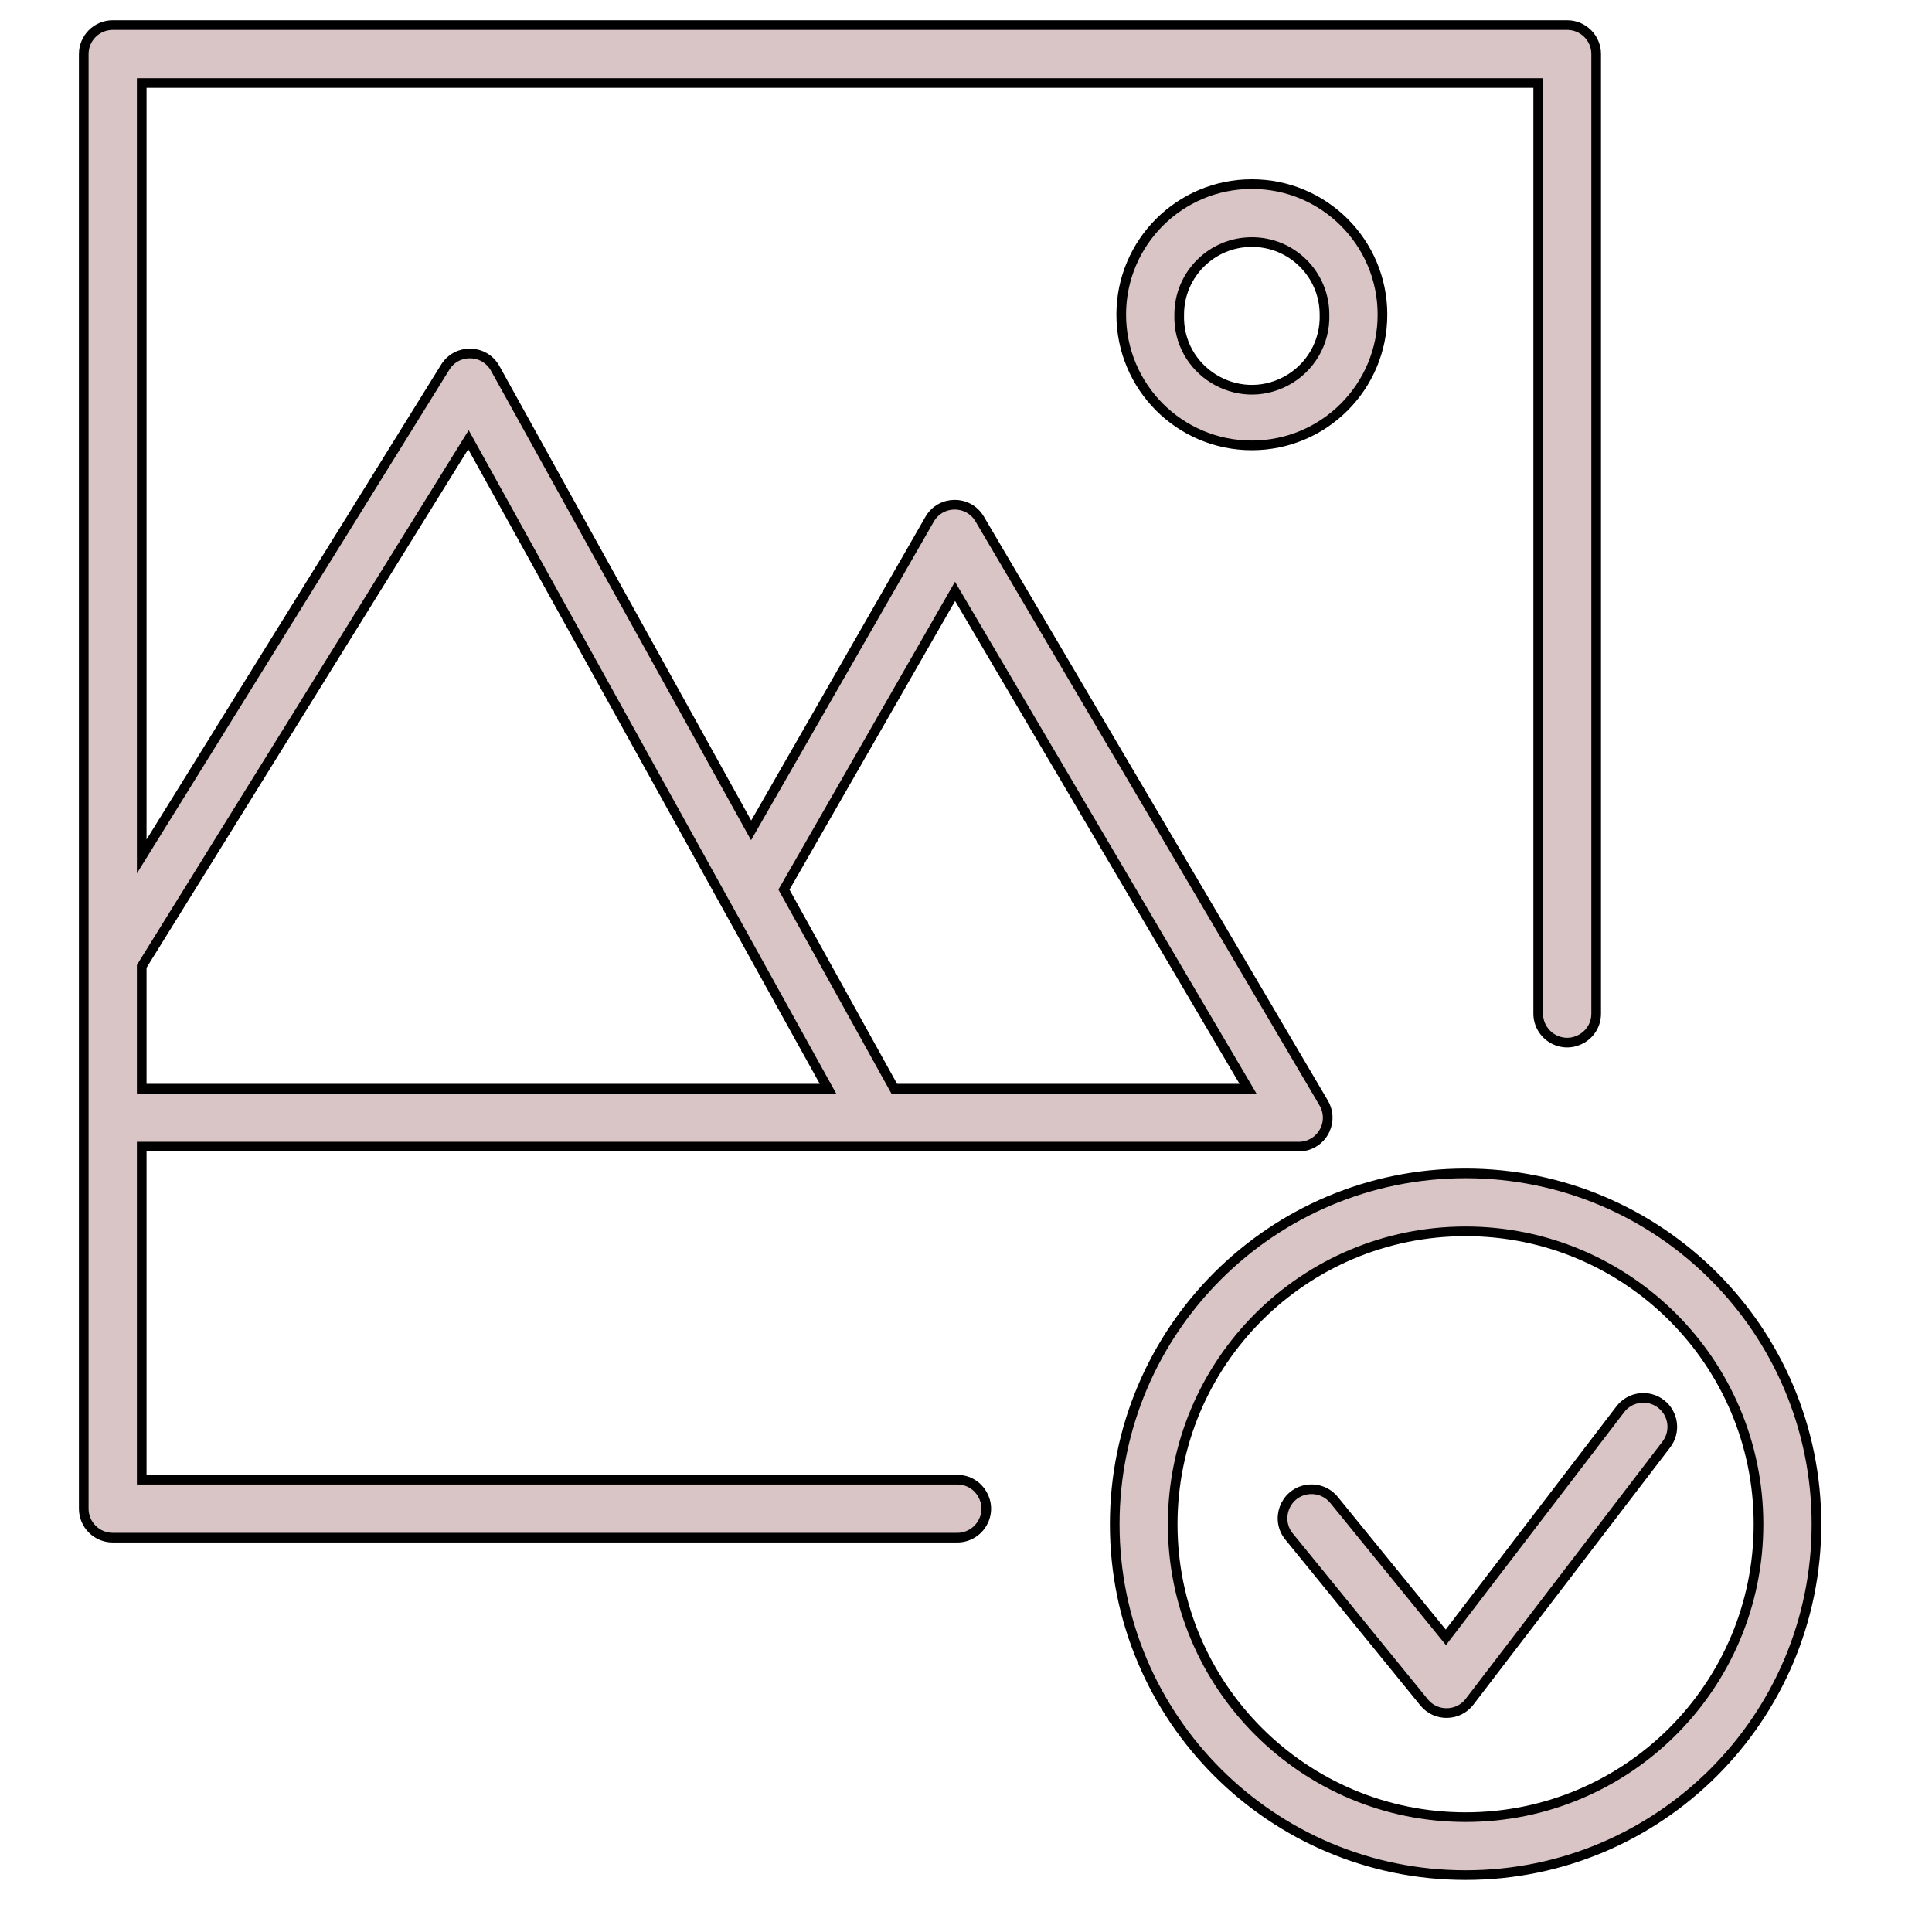 <?xml version="1.0" encoding="UTF-8"?> <svg xmlns="http://www.w3.org/2000/svg" viewBox="1950 2450 100 100" width="100" height="100" data-guides="{&quot;vertical&quot;:[],&quot;horizontal&quot;:[]}"><path fill="#d9c5c5" stroke="black" fill-opacity="1" stroke-width="0.5" stroke-opacity="1" color="rgb(51, 51, 51)" fill-rule="evenodd" font-size-adjust="none" id="tSvg61ec162c7d" title="Path 9" d="M 1954.335 2452.797 C 1954.335 2451.969 1955.007 2451.297 1955.835 2451.297C 1980.929 2451.297 2006.023 2451.297 2031.117 2451.297C 2031.945 2451.297 2032.617 2451.969 2032.617 2452.797C 2032.617 2469.352 2032.617 2485.908 2032.617 2502.463C 2032.617 2503.618 2031.367 2504.339 2030.367 2503.762C 2029.903 2503.494 2029.617 2502.999 2029.617 2502.463C 2029.617 2486.408 2029.617 2470.352 2029.617 2454.297C 2005.523 2454.297 1981.429 2454.297 1957.335 2454.297C 1957.335 2467.641 1957.335 2480.985 1957.335 2494.329C 1962.572 2485.888 1967.808 2477.446 1973.045 2469.005C 1973.649 2468.031 1975.077 2468.067 1975.632 2469.069C 1980.047 2477.039 1984.463 2485.009 1988.878 2492.979C 1991.957 2487.612 1995.036 2482.244 1998.115 2476.877C 1998.688 2475.879 2000.124 2475.871 2000.708 2476.862C 2006.637 2486.928 2012.567 2496.993 2018.496 2507.059C 2018.763 2507.486 2018.796 2508.019 2018.584 2508.476C 2018.334 2509.024 2017.78 2509.368 2017.178 2509.349C 1997.23 2509.349 1977.283 2509.349 1957.335 2509.349C 1957.335 2515.095 1957.335 2520.842 1957.335 2526.588C 1971.406 2526.588 1985.476 2526.588 1999.547 2526.588C 2000.702 2526.588 2001.423 2527.838 2000.846 2528.838C 2000.578 2529.302 2000.083 2529.588 1999.547 2529.588C 1984.976 2529.588 1970.406 2529.588 1955.835 2529.588C 1955.007 2529.588 1954.335 2528.916 1954.335 2528.088C 1954.335 2502.991 1954.335 2477.894 1954.335 2452.797ZM 2014.596 2506.349 C 2009.542 2497.769 2004.487 2489.188 1999.433 2480.608C 1996.481 2485.754 1993.529 2490.901 1990.577 2496.047C 1992.48 2499.481 1994.382 2502.915 1996.285 2506.349C 2002.389 2506.349 2008.492 2506.349 2014.596 2506.349ZM 1957.335 2506.349 C 1957.335 2504.239 1957.335 2502.13 1957.335 2500.02C 1962.972 2490.933 1968.61 2481.847 1974.247 2472.76C 1980.45 2483.956 1986.652 2495.153 1992.855 2506.349C 1981.015 2506.349 1969.175 2506.349 1957.335 2506.349ZM 2035.97 2522.663 C 2036.627 2523.166 2036.753 2524.107 2036.25 2524.765C 2032.855 2529.203 2029.46 2533.642 2026.065 2538.08C 2025.476 2538.849 2024.323 2538.867 2023.711 2538.116C 2021.387 2535.26 2019.062 2532.405 2016.738 2529.549C 2015.994 2528.666 2016.485 2527.309 2017.622 2527.106C 2018.167 2527.009 2018.722 2527.22 2019.064 2527.655C 2020.988 2530.019 2022.913 2532.384 2024.837 2534.748C 2027.847 2530.813 2030.857 2526.878 2033.867 2522.943C 2034.37 2522.285 2035.312 2522.159 2035.97 2522.663ZM 2018.556 2466.283 C 2018.556 2464.206 2016.869 2462.524 2014.792 2462.53C 2012.718 2462.528 2011.035 2464.209 2011.035 2466.283C 2010.941 2469.177 2014.015 2471.089 2016.569 2469.723C 2017.832 2469.048 2018.602 2467.714 2018.556 2466.283ZM 2014.792 2459.53 C 2018.526 2459.524 2021.556 2462.549 2021.556 2466.283C 2021.556 2470.023 2018.533 2473.053 2014.792 2473.053C 2011.056 2473.053 2008.035 2470.021 2008.035 2466.283C 2008.035 2462.552 2011.061 2459.528 2014.792 2459.53ZM 2010.698 2528.895 C 2010.698 2520.522 2017.486 2513.734 2025.859 2513.734C 2034.232 2513.734 2041.02 2520.522 2041.02 2528.894C 2041.02 2537.268 2034.232 2544.056 2025.859 2544.056C 2017.486 2544.056 2010.698 2537.268 2010.698 2528.895ZM 2025.859 2510.734 C 2015.829 2510.734 2007.698 2518.864 2007.698 2528.894C 2007.698 2538.924 2015.829 2547.056 2025.859 2547.056C 2035.889 2547.056 2044.02 2538.925 2044.02 2528.895C 2044.02 2518.865 2035.889 2510.734 2025.859 2510.734Z"></path><defs></defs></svg> 